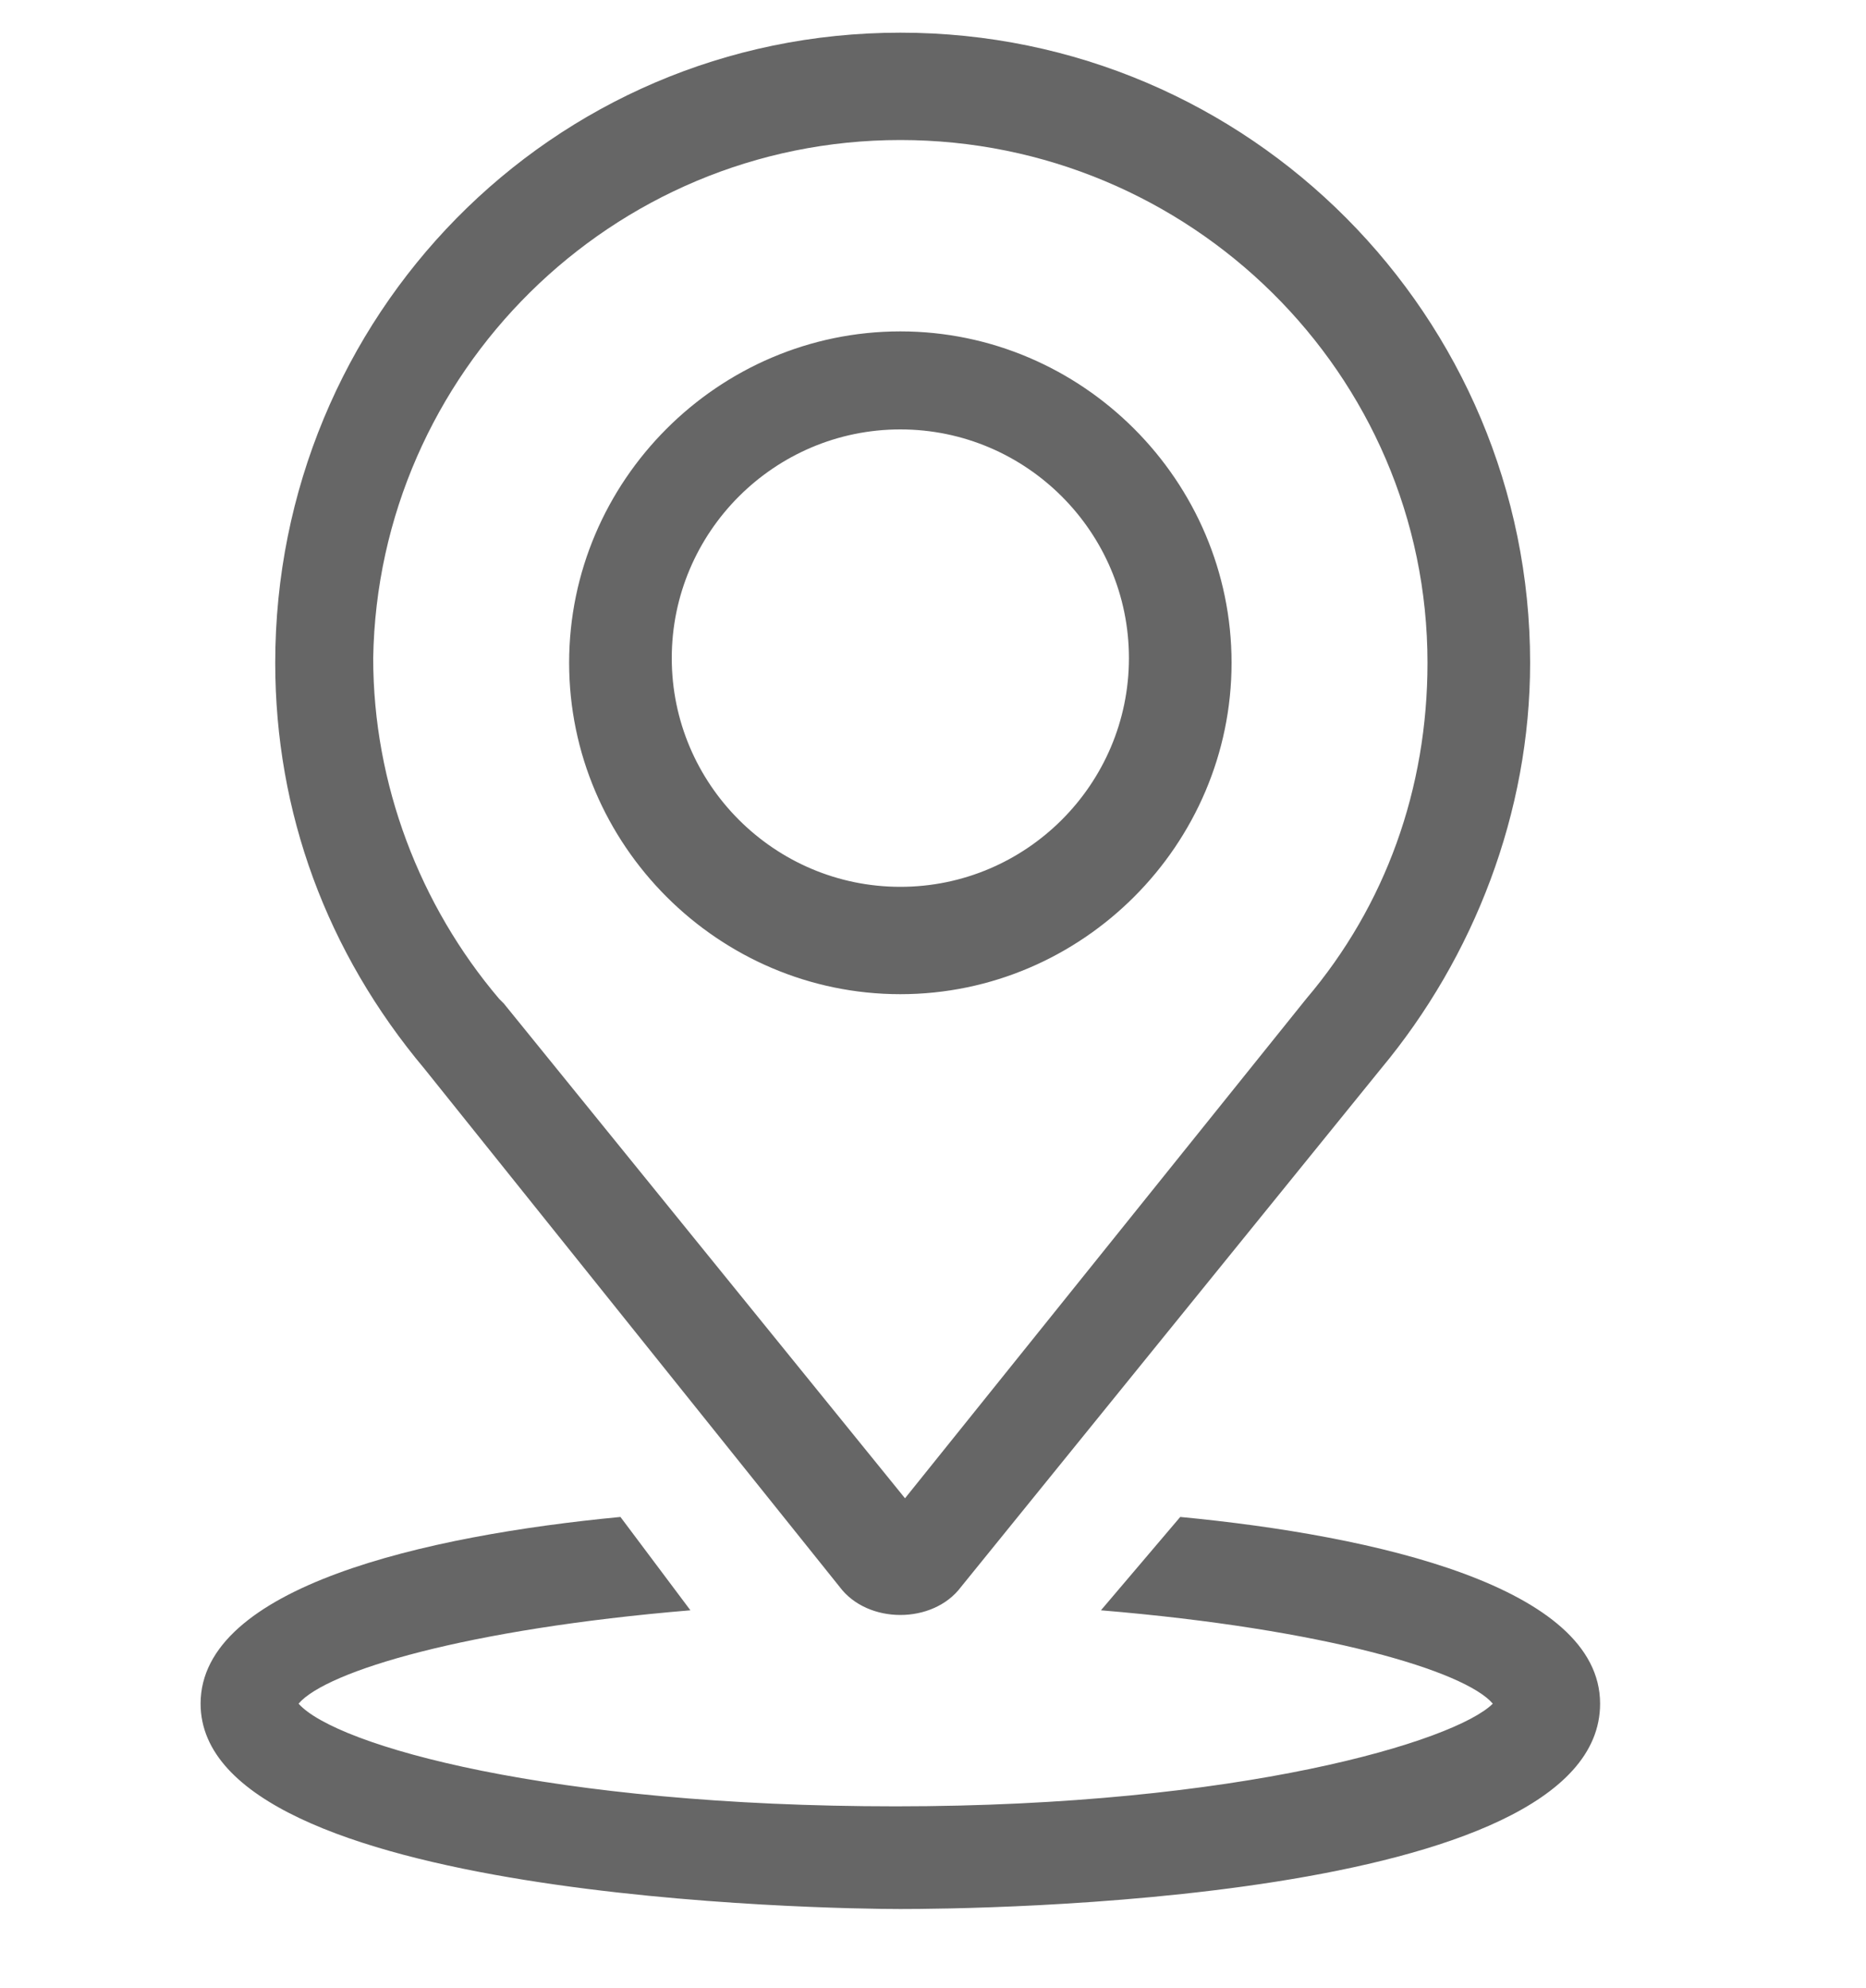 <?xml version="1.0" encoding="utf-8"?>
<!-- Generator: Adobe Illustrator 23.0.3, SVG Export Plug-In . SVG Version: 6.00 Build 0)  -->
<svg version="1.1" id="Layer_1" xmlns="http://www.w3.org/2000/svg" xmlns:xlink="http://www.w3.org/1999/xlink" x="0px" y="0px"
	 viewBox="0 0 40 42.6" style="enable-background:new 0 0 40 42.6;" xml:space="preserve">
<style type="text/css">
	.st0{fill:#666666;}
</style>
<path class="st0" d="M13.3,32.5c-4.2,0.4-9,1.5-9,4c0,4.2,13.5,4.4,15,4.4c1.5,0,15-0.1,15-4.4c0-2.5-4.8-3.6-9-4l-1.7,2
	c4.8,0.4,7.8,1.3,8.4,2c-0.8,0.8-5.4,2.2-12.8,2.2c-7.4,0-12-1.3-12.8-2.2c0.6-0.7,3.6-1.6,8.4-2L13.3,32.5z M18,34
	c0.3,0.4,0.8,0.6,1.3,0.6c0.5,0,1-0.2,1.3-0.6l9-11.1c2-2.4,3.2-5.5,3.2-8.7c0-7.4-6-13.5-13.5-13.5S5.9,6.8,5.9,14.2
	c0,3.2,1.1,6.2,3.2,8.7L18,34z M19.3,3C25.5,3,30.6,8,30.6,14.2c0,2.7-0.9,5.2-2.6,7.2l-8.6,10.7l-8.6-10.6l-0.1-0.1
	c-1.7-2-2.7-4.6-2.7-7.3C8.1,8,13.1,3,19.3,3z M19.3,21.3c3.9,0,7.1-3.2,7.1-7.1c0-3.9-3.2-7.1-7.1-7.1c-3.9,0-7.1,3.2-7.1,7.1
	C12.2,18.1,15.4,21.3,19.3,21.3z M19.3,9.2c2.7,0,4.9,2.2,4.9,4.9c0,2.7-2.2,4.9-4.9,4.9c-2.7,0-4.9-2.2-4.9-4.9
	C14.4,11.4,16.6,9.2,19.3,9.2z"/>
</svg>
